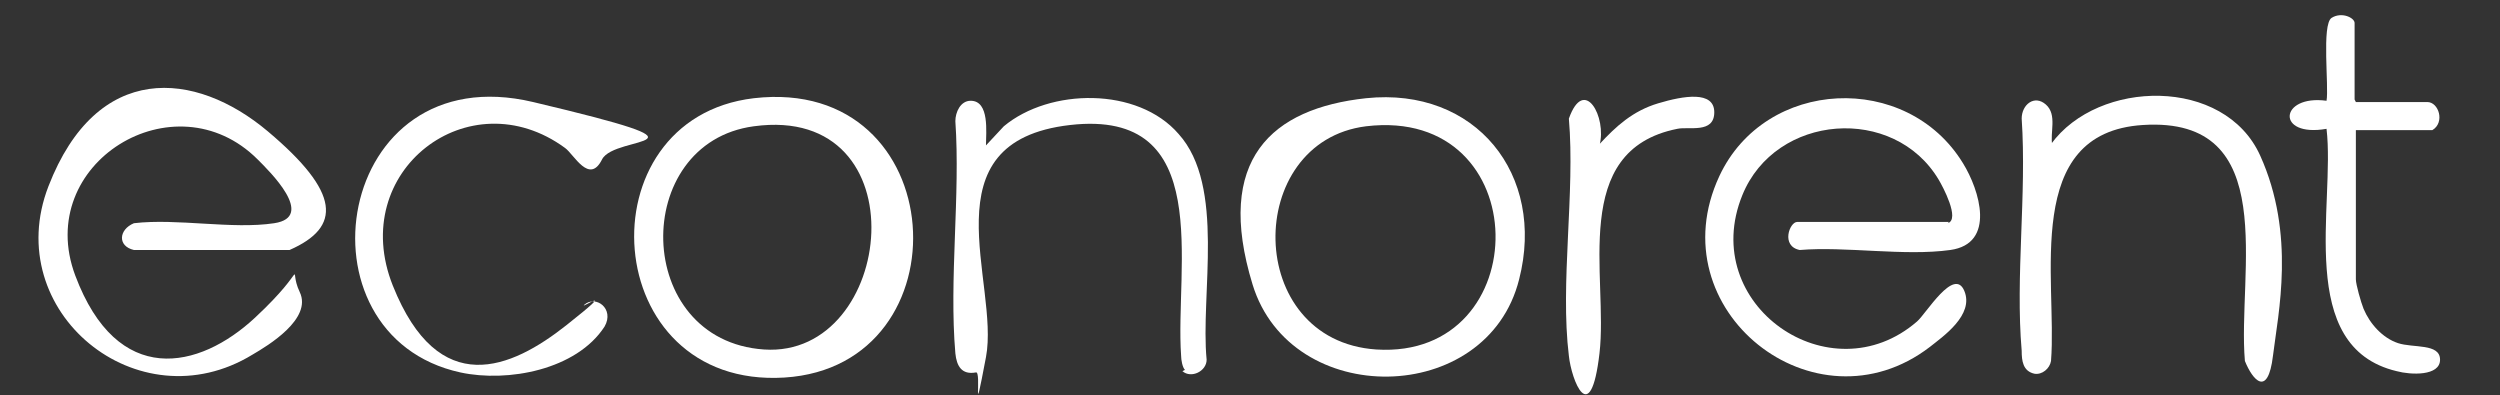 <?xml version="1.0" encoding="UTF-8"?>
<svg id="Capa_1" xmlns="http://www.w3.org/2000/svg" version="1.1" viewBox="0 0 196 31">
  <rect x="0" y="0" width="196" height="31" fill="#333333" stroke="none"/>
  <!-- Generator: Adobe Illustrator 29.1.0, SVG Export Plug-In . SVG Version: 2.1.0 Build 142)  -->
  <defs>
    <style>
      .st0 {
        fill: #fff;
      }
    </style>
  </defs>
  <path class="st0" d="M20.2,12.5c-6.5-6.5-17.6.3-14.3,9.1s9.7,7.4,14.1,3.3,2.5-4.1,3.5-2-2.5,4.2-3.7,4.9C10.8,33.3,0,24.4,3.8,14.6s11.5-9.1,17.2-4.3,5.8,7.5,1.7,9.3h-12.2c-1.3-.3-1.2-1.6,0-2.1,3.4-.4,7.7.5,11,0s-.4-4.1-1.3-5Z"/>
  <path class="st0" d="M152.7,17.5c1-.3-.4-2.9-.7-3.4-3.5-5.9-12.8-5.2-15.4,1.2-3.5,8.6,6.9,15.8,13.7,9.9.7-.6,2.9-4.3,3.7-2.4s-1.7,3.6-2.7,4.4c-9,6.9-21.4-2.9-16.5-13.4,3.6-7.7,14.7-8.2,19.1-1,1.3,2.1,2.6,6.3-1,6.8s-8.2-.3-11.8,0c-1.5-.3-.8-2.2-.2-2.2h11.9Z"/>
  <path class="st0" d="M107.1,7.7c8.6-.9,14.1,6,12,14.2-2.5,10-17.9,10.2-20.9.4s1.5-13.8,8.9-14.6ZM107.1,9.9c-9.6,1.2-9.6,16.8.8,17.5,12.6.8,12.6-19.1-.8-17.5Z"/>
  <path class="st0" d="M59.1,7.7c15.6-1.8,16.8,21,2.4,21.9-14.6.9-15.9-20.3-2.4-21.9ZM59.1,9.9c-9.7,1.3-9.5,16.8.8,17.5s12.4-19.3-.8-17.5Z"/>
  <path class="st0" d="M92.9,29c-.2-.2-.3-.8-.3-1.1-.5-7,2.7-19.4-8.7-18.1s-5.5,12.4-6.6,18.2-.3,1-.8,1.2c-1.1.2-1.5-.5-1.6-1.5-.5-5.8.4-12.4,0-18.2,0-.7.4-1.6,1.2-1.6,1.5,0,1.2,2.5,1.2,3.5l1.4-1.5c3.6-3,10.5-3.1,13.7.6,3.7,4.1,1.7,12.6,2.2,17.7,0,.9-1.2,1.5-1.9.9Z"/>
  <path class="st0" d="M160.8,11.3c3.7-5.1,13.6-5.3,16.4.9s1.4,12.4,1,15.7-1.6,1.9-2.2.4c-.6-6.9,2.9-19.2-8-18.5-9.5.6-6.7,12.1-7.2,18.5-.1.6-.7,1.1-1.3,1-.9-.2-1-1-1-1.8-.5-5.8.4-12.3,0-18.2,0-1.1,1-1.9,1.9-1.1s.3,2.2.5,3.2Z"/>
  <path class="st0" d="M45.8,23.9c.9-.8,2.4.3,1.6,1.7-2.2,3.4-7.6,4.4-11.3,3.6-13.3-2.9-9.9-24.9,5.7-21.2s6.4,2.5,5.4,4.5-2.2-.4-2.9-.9c-7.5-5.5-17.1,1.8-13.5,10.8s9.3,6.5,13.6,3.1,1-1.2,1.4-1.6Z"/>
  <path class="st0" d="M184.7,8h5.6c.9,0,1.4,1.6.4,2.2h-6v11.7c0,.4.4,1.8.6,2.3.5,1.2,1.5,2.3,2.7,2.7s3.3,0,3.3,1.3-2.3,1.2-3.4.9c-8-1.9-4.8-13.1-5.5-19-4,.7-3.7-2.7,0-2.2.2-1.1-.4-6,.4-6.5s1.8,0,1.8.4v6Z"/>
  <path class="st0" d="M125.4,11.3c1.3-1.4,2.6-2.6,4.6-3.2s4.4-1,4.4.7-2,1.1-2.9,1.3c-8.5,1.7-5.4,11.6-6.1,17.6s-2.2,2.1-2.4.2c-.7-5.7.5-12.8,0-18.6,1.2-3.4,3-.1,2.4,2.1Z"/>
</svg>